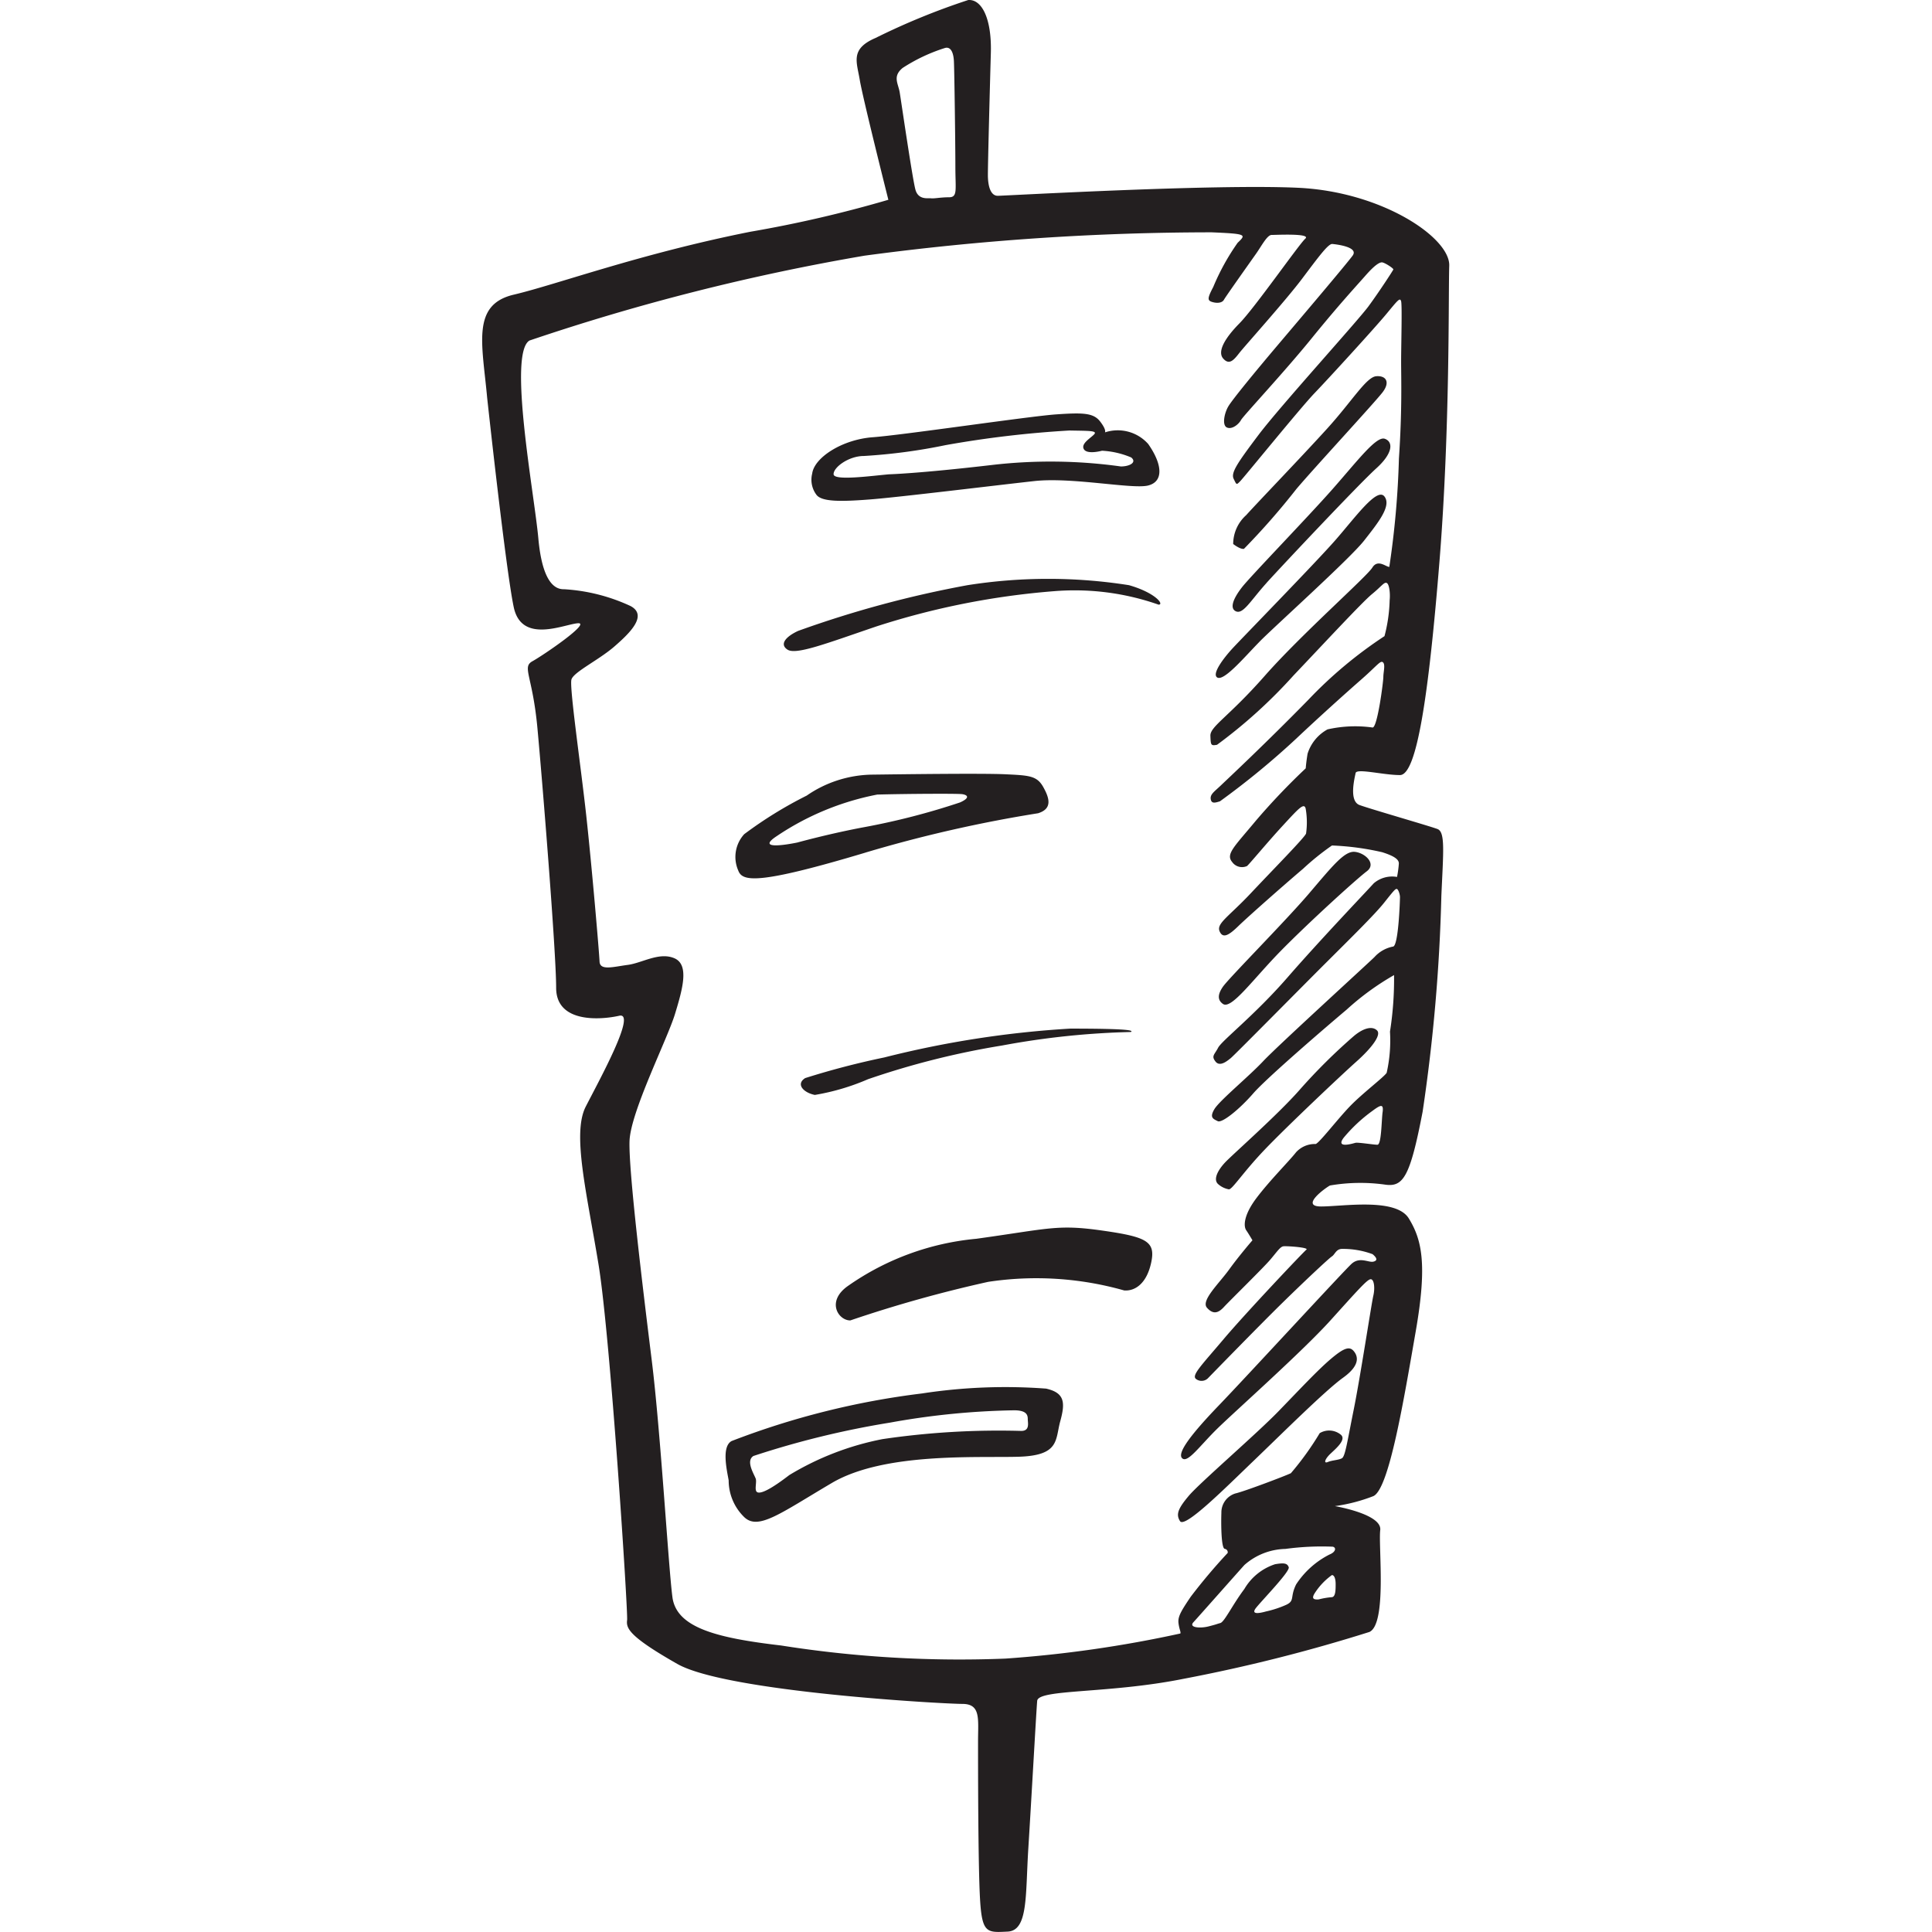 <?xml version="1.0" encoding="UTF-8"?> <svg xmlns="http://www.w3.org/2000/svg" id="Layer_1" preserveAspectRatio="xMidYMid meet" data-name="Layer 1" width="64" height="64" viewBox="0 0 64 64"><defs><style>.cls-1{fill:#231f20;}</style></defs><title>kebab-meat-2</title><g id="kebab-meat"><path class="cls-1" d="M47.617,27.462c-.261-.099-2.22-.662-2.58-.794s-.163-.893-.131-1.059.914.066,1.47.066.947-2.614,1.306-7.047.294-8.9.326-9.826-2.22-2.448-4.996-2.581-9.731.265-9.96.265-.327-.298-.327-.695.066-2.912.098-4.037S32.53-.032,32.073.001a23.016,23.016,0,0,0-3.07,1.257c-.849.364-.62.794-.522,1.39s.947,3.97.947,3.97a40.843,40.843,0,0,1-4.572,1.059c-3.657.728-6.433,1.754-7.837,2.084s-1.045,1.621-.882,3.408c0,0,.62,5.724.882,6.948s1.665.562,2.123.529-1.143,1.059-1.502,1.257,0,.463.163,2.217.62,7.411.62,8.602,1.502,1.059,2.09.926-.653,2.118-1.11,3.011.033,2.845.424,5.228.98,11.514.947,11.778.033.529,1.665,1.456,8.817,1.323,9.438,1.323.522.496.522,1.257,0,4.036.065,5.194.229,1.125.914,1.092.588-1.191.686-2.746.261-4.5.294-4.897,2.351-.232,4.833-.728a53.94,53.94,0,0,0,6.172-1.555c.588-.265.294-2.845.359-3.375s-1.502-.794-1.502-.794a5.599,5.599,0,0,0,1.274-.331c.522-.232,1.012-3.209,1.404-5.459s.196-3.044-.229-3.739-2.188-.397-2.906-.397.163-.629.294-.695a5.947,5.947,0,0,1,1.796-.033c.62.099.849-.198,1.274-2.415a57.838,57.838,0,0,0,.62-7.147C47.813,28.19,47.879,27.561,47.617,27.462ZM29.901,2.251a5.695,5.695,0,0,1,1.404-.662c.18-.05.278.132.294.43s.049,2.746.049,3.507.082,1.009-.212,1.009-.49.05-.604.033c-.081-.012-.408.066-.506-.281s-.473-2.928-.522-3.226S29.559,2.532,29.901,2.251ZM42.935,52.487c-.208.422-.037.533-.318.67a3.397,3.397,0,0,1-.673.223c-.135.037-.551.149-.331-.124s1.127-1.204,1.078-1.34-.159-.149-.453-.099a1.835,1.835,0,0,0-1.016.819c-.392.521-.661,1.092-.796,1.129s-.098.037-.392.112c-.289.073-.661.037-.502-.136s1.433-1.613,1.69-1.898a2.12,2.12,0,0,1,1.359-.533,8.951,8.951,0,0,1,1.567-.074c.122.025.11.174-.11.261A2.869,2.869,0,0,0,42.935,52.487Zm1.31-.012c0,.186,0,.434-.135.434a2.596,2.596,0,0,0-.429.074c-.184.012-.245-.037-.11-.236a2.184,2.184,0,0,1,.551-.571C44.197,52.177,44.245,52.289,44.245,52.475Zm1.555-15.633c-.037.285-.037,1.079-.171,1.079s-.649-.087-.735-.062c-.201.058-.637.161-.38-.174a5.176,5.176,0,0,1,.943-.881C45.739,36.594,45.837,36.556,45.801,36.842Zm-5.462.298c.147.074.735-.409,1.176-.918s2.449-2.233,3.098-2.779A8.778,8.778,0,0,1,46.18,32.301a11.223,11.223,0,0,1-.135,1.873,4.899,4.899,0,0,1-.11,1.365c-.098.149-.808.682-1.225,1.117s-1.004,1.204-1.127,1.241a.838.838,0,0,0-.649.273c-.233.298-.87.931-1.31,1.514s-.428.943-.343,1.067.208.335.208.335-.441.509-.772.968-.943,1.03-.735,1.266.38.174.563-.025,1.298-1.29,1.531-1.563.331-.434.441-.447.857.037.759.112-2.02,2.109-2.743,2.965-1.065,1.191-.918,1.315a.302.302,0,0,0,.392-.013c.061-.062,1.69-1.737,2.449-2.481s1.567-1.501,1.665-1.563.135-.236.318-.248a2.802,2.802,0,0,1,1.029.174c.135.112.184.211.025.248s-.453-.174-.723.074-3.478,3.735-4.384,4.677-1.408,1.588-1.225,1.762.588-.422,1.188-1.005,2.804-2.543,3.723-3.561,1.224-1.365,1.335-1.365.147.285.086.546-.429,2.68-.649,3.772-.282,1.551-.392,1.613-.318.062-.466.124-.098-.099.086-.273.539-.472.343-.633a.609.609,0,0,0-.698-.05,9.768,9.768,0,0,1-.955,1.327c-.208.099-1.555.608-1.837.67a.658.658,0,0,0-.465.645c-.012.298-.012,1.166.11,1.191a.113.113,0,0,1,.098.136,18.87,18.87,0,0,0-1.225,1.452c-.318.471-.429.657-.404.869s.086.298.061.347a40.008,40.008,0,0,1-5.792.831,37.91,37.91,0,0,1-7.433-.434c-2.119-.248-3.466-.583-3.6-1.601s-.392-5.484-.686-7.854-.771-6.29-.735-7.258,1.249-3.362,1.506-4.206.478-1.638-.025-1.849-1.065.161-1.543.223-.918.199-.931-.112-.257-3.164-.441-4.839-.563-4.256-.49-4.504.906-.645,1.421-1.092,1.114-1.03.539-1.34a6.045,6.045,0,0,0-2.208-.558c-.301.008-.718-.232-.849-1.687s-1.012-6.121-.294-6.551a72.775,72.775,0,0,1,11.103-2.812,86.4,86.4,0,0,1,11.499-.773c1.176.05,1.139.075.857.347a7.595,7.595,0,0,0-.808,1.464c-.196.372-.196.447-.037.496s.331.037.392-.074.882-1.266,1.065-1.526.367-.62.514-.62,1.323-.062,1.115.124-1.678,2.295-2.18,2.804-.735.943-.539,1.166.343.062.526-.174S42.58,9.968,43.131,9.236s.869-1.166,1.004-1.154.882.099.673.385-1.641,1.973-2.461,2.941-1.518,1.824-1.653,2.047-.221.633-.049.707.392-.112.465-.248,1.433-1.588,2.339-2.705,1.494-1.749,1.788-2.084.453-.434.539-.434.392.199.38.236-.465.732-.82,1.216-2.939,3.325-3.649,4.268-.918,1.253-.82,1.452.086.211.22.074,1.996-2.432,2.461-2.916,1.996-2.159,2.376-2.618.453-.558.49-.422,0,1.464,0,1.998.037,1.588-.073,3.213a29.423,29.423,0,0,1-.318,3.586c-.098.012-.38-.273-.563.025s-2.363,2.221-3.564,3.586-1.812,1.675-1.8,1.985.012.335.22.298A16.721,16.721,0,0,0,42.85,22.375c.967-1.017,2.278-2.432,2.596-2.692s.404-.409.49-.372.122.347.098.571a5.12,5.12,0,0,1-.171,1.191,14.296,14.296,0,0,0-2.523,2.109c-1.408,1.439-2.67,2.618-2.89,2.829s-.367.298-.343.459.147.124.306.074a26.439,26.439,0,0,0,2.535-2.084c.722-.682,1.604-1.476,2.143-1.948s.637-.645.722-.571.012.323.012.484S45.629,24.1,45.47,24.1a4.153,4.153,0,0,0-1.494.062,1.392,1.392,0,0,0-.661.806c-.049.298-.061.484-.061.484A22.299,22.299,0,0,0,41.6,27.189c-.71.856-1.004,1.104-.784,1.365a.4.4,0,0,0,.49.136c.037-.012.673-.782,1.188-1.34s.71-.781.759-.558a2.643,2.643,0,0,1,.012.819c-.037.124-1.09,1.191-1.825,1.973S40.29,30.589,40.4,30.849s.318.124.625-.174,1.457-1.315,2.143-1.898a8.619,8.619,0,0,1,.955-.769,8.9,8.9,0,0,1,1.665.223c.392.124.551.236.551.372a3.479,3.479,0,0,1-.061.447.936.936,0,0,0-.771.211c-.269.298-1.763,1.861-2.853,3.114s-2.18,2.097-2.302,2.332-.233.273-.086.459.392-.025.502-.112,2.302-2.308,3.147-3.151,1.629-1.613,1.935-1.998.367-.459.416-.459.11.174.11.273-.049,1.638-.233,1.638a1.109,1.109,0,0,0-.612.347c-.159.161-3.208,2.94-3.686,3.449s-1.445,1.303-1.616,1.588S40.192,37.065,40.339,37.14Zm.869-18.958a24.061,24.061,0,0,0,1.739-1.985c.588-.695,2.596-2.866,2.853-3.201s.122-.558-.208-.533-.796.819-1.629,1.737-2.302,2.444-2.682,2.866a1.284,1.284,0,0,0-.429.955S41.086,18.206,41.208,18.181Zm.747,1.129c.539-.596,3.074-3.288,3.637-3.796s.563-.881.282-.98-.906.732-1.727,1.663-2.719,2.891-3,3.251-.418.684-.22.794C41.172,20.378,41.417,19.906,41.956,19.311Zm-.233,1.948c.502-.509,3-2.755,3.466-3.35s.918-1.154.673-1.464-.955.682-1.616,1.439-3.135,3.288-3.429,3.61-.642.793-.514.931C40.498,22.636,41.221,21.767,41.723,21.259ZM40.511,33.256c.282.199,1.004-.831,1.947-1.787s2.486-2.357,2.817-2.605-.049-.608-.392-.645-.735.459-1.518,1.377-2.645,2.792-2.853,3.089S40.36,33.15,40.511,33.256Zm.196,6.142c.11.012.465-.558,1.188-1.315s2.535-2.469,3.037-2.916.833-.881.686-1.03-.428-.099-.759.174a18.986,18.986,0,0,0-1.825,1.812c-.735.831-2.204,2.122-2.449,2.382s-.404.568-.233.72A.734.734,0,0,0,40.706,39.398ZM39.09,50.39c.159.248,1.518-1.117,2.437-1.998S43.903,46.06,44.49,45.639s.49-.72.355-.881-.306-.124-.747.248-1.029,1.005-1.751,1.749-2.608,2.37-2.964,2.792S38.946,50.165,39.09,50.39ZM28.828,16.544c.955-.074,4.2-.472,5.437-.608s3.233.273,3.759.149.49-.695.012-1.377a1.35,1.35,0,0,0-1.433-.385s.061-.074-.159-.36-.563-.298-1.457-.236-5.058.682-6.074.757-1.94.674-2.008,1.204a.83.83,0,0,0,.135.695C27.212,16.631,27.873,16.618,28.828,16.544ZM28.62,15.105a18.771,18.771,0,0,0,2.706-.36,34.641,34.641,0,0,1,4.102-.484c.625.013.931,0,.82.124s-.453.31-.343.496.6.05.6.05a2.841,2.841,0,0,1,.968.223c.196.161-.049.298-.343.298a16.822,16.822,0,0,0-4.262-.05c-2.437.285-3.417.31-3.417.31-.576.05-1.825.223-1.837,0S28.105,15.105,28.62,15.105Zm8.78,4.28a17.171,17.171,0,0,0-5.351,0A35.401,35.401,0,0,0,26.44,20.899c-.429.199-.617.448-.355.62.282.186,1.274-.198,2.951-.769a25.615,25.615,0,0,1,5.878-1.166A8.403,8.403,0,0,1,38.38,20.03C38.576,20.03,38.27,19.633,37.4,19.385Zm-8.731,8.858a44.426,44.426,0,0,1,5.719-1.303c.478-.149.38-.496.171-.869s-.465-.385-1.249-.422-3.49,0-4.445.012a3.91,3.91,0,0,0-2.143.695,13.592,13.592,0,0,0-2.07,1.278,1.12,1.12,0,0,0-.196,1.204C24.591,29.199,25.069,29.323,28.669,28.244ZM25.73,27.698a9.008,9.008,0,0,1,3.331-1.377c.918-.025,2.657-.037,2.817-.013s.282.112-.074.273A23.457,23.457,0,0,1,28.632,27.4c-1.139.211-2.217.509-2.217.509C26.06,27.983,25.032,28.157,25.73,27.698Zm.943,8.015c-.318.199-.061.481.319.558a7.573,7.573,0,0,0,1.763-.521A26.886,26.886,0,0,1,33.2,34.633a26.59,26.59,0,0,1,4.262-.447c.086-.05-.025-.112-2.008-.112a32.964,32.964,0,0,0-6.16.955A26.498,26.498,0,0,0,26.673,35.713Zm9.833,5.05c-1.482-.211-1.751-.062-4.163.273a8.805,8.805,0,0,0-4.237,1.551c-.747.509-.345,1.154.061,1.154a43.072,43.072,0,0,1,4.568-1.278,10.663,10.663,0,0,1,4.507.285c.367.025.747-.236.894-.93S37.988,40.973,36.506,40.763Zm-1.861,5.236a18.168,18.168,0,0,0-4.102.161,26.356,26.356,0,0,0-6.307,1.576c-.343.186-.155.974-.098,1.303a1.699,1.699,0,0,0,.502,1.204c.465.471,1.188-.099,2.915-1.117s4.788-.831,6.172-.869,1.225-.558,1.396-1.179S35.269,46.135,34.645,45.998ZM33.788,47.4a26.379,26.379,0,0,0-4.556.273,9.425,9.425,0,0,0-3.086,1.191c-.612.471-.931.62-1.053.571s-.012-.335-.061-.459c-.065-.165-.331-.583-.073-.745a29.359,29.359,0,0,1,4.519-1.104,25.159,25.159,0,0,1,4.115-.409c.404,0,.453.149.453.285S34.13,47.425,33.788,47.4Z"></path></g></svg> 